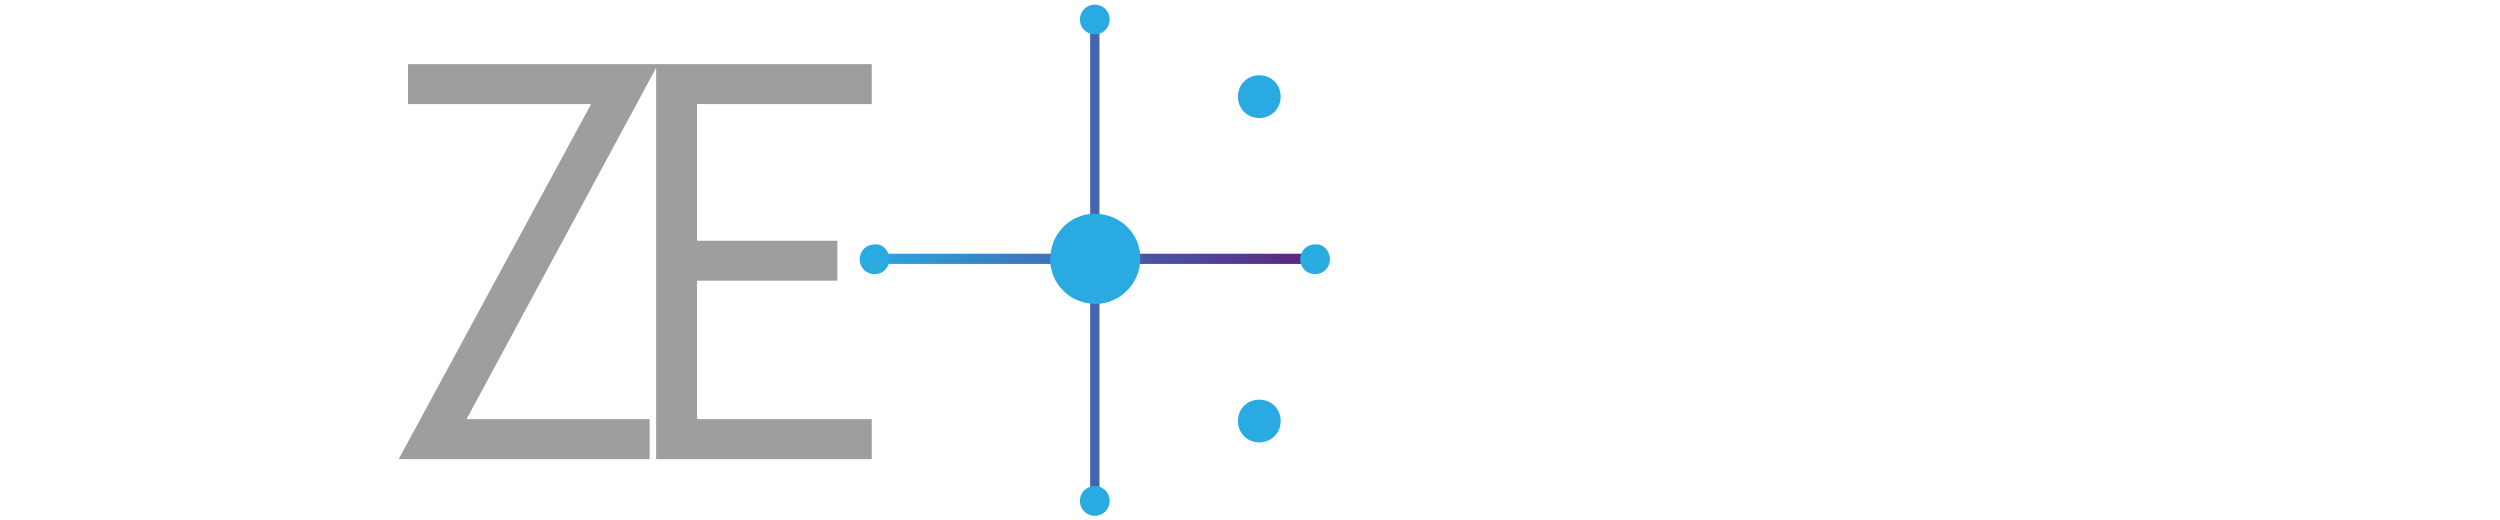 <?xml version="1.0" encoding="utf-8"?>
<!-- Generator: Adobe Illustrator 25.0.0, SVG Export Plug-In . SVG Version: 6.00 Build 0)  -->
<svg version="1.1" id="Calque_1" xmlns="http://www.w3.org/2000/svg" xmlns:xlink="http://www.w3.org/1999/xlink" x="0px" y="0px"
	 viewBox="0 0 269 56" style="enable-background:new 0 0 269 56;" xml:space="preserve">
<style type="text/css">
	.st0{fill:#9E9E9E;}
	.st1{filter:url(#Adobe_OpacityMaskFilter);}
	.st2{mask:url(#SVGID_1_);fill:url(#SVGID_2_);}
	.st3{clip-path:url(#SVGID_4_);fill:url(#SVGID_5_);}
	.st4{clip-path:url(#SVGID_7_);fill:url(#SVGID_8_);}
	.st5{fill:#29ABE2;}
	.st6{fill:#FFFFFF;}
</style>
<g id="Layer_x0020_1">
	<g>
		<polygon class="st0" points="93.8,11.2 93.8,6.9 70.9,6.9 70.6,6.9 43.9,6.9 43.9,11.2 63.6,11.2 42.9,49.4 69.9,49.4 69.9,45.1 
			50.2,45.1 70.6,7.3 70.6,49.4 93.8,49.4 93.8,45.1 75,45.1 75,30.2 90.1,30.2 90.1,25.9 75,25.9 75,11.2 		"/>
		<g>
			<defs>
				<filter id="Adobe_OpacityMaskFilter" filterUnits="userSpaceOnUse" x="99.4" y="4.4" width="37.7" height="46.9">
					<feFlood  style="flood-color:white;flood-opacity:1" result="back"/>
					<feBlend  in="SourceGraphic" in2="back" mode="normal"/>
				</filter>
			</defs>
			<mask maskUnits="userSpaceOnUse" x="99.4" y="4.4" width="37.7" height="46.9" id="SVGID_1_">
				<g class="st1">
					<polygon points="138.3,8.1 132.3,13.8 127.3,27.1 133.2,42.4 138.2,48.6 146.8,36.5 146.6,16.5 					"/>
				</g>
			</mask>
			
				<linearGradient id="SVGID_2_" gradientUnits="userSpaceOnUse" x1="-585.939" y1="469.487" x2="-585.408" y2="469.487" gradientTransform="matrix(71.987 0 0 -71.987 42279.273 33824.949)">
				<stop  offset="0" style="stop-color:#29ABE2"/>
				<stop  offset="1" style="stop-color:#57318A"/>
			</linearGradient>
			<path class="st2" d="M136.7,46.7c-3.9,2.9-8.7,4.6-13.9,4.6c-12.9,0-23.4-10.5-23.4-23.4c0-12.9,10.5-23.4,23.4-23.4
				c5.4,0,10.3,1.8,14.3,4.8l-2.8,2.8c-3.2-2.3-7.1-3.7-11.4-3.7c-10.8,0-19.5,8.7-19.5,19.5c0,10.8,8.7,19.5,19.5,19.5
				c4.3,0,8.3-1.4,11.5-3.8L136.7,46.7z"/>
			<g>
				<defs>
					<rect id="SVGID_3_" x="117.3" y="2.4" width="1" height="51"/>
				</defs>
				<clipPath id="SVGID_4_">
					<use xlink:href="#SVGID_3_"  style="overflow:visible;"/>
				</clipPath>
				
					<linearGradient id="SVGID_5_" gradientUnits="userSpaceOnUse" x1="-584.752" y1="467.311" x2="-584.092" y2="467.311" gradientTransform="matrix(51.64 0 0 -51.64 30297.146 24159.955)">
					<stop  offset="0" style="stop-color:#29ABE2"/>
					<stop  offset="1" style="stop-color:#5E207D"/>
				</linearGradient>
				<rect x="117.3" y="2.4" class="st3" width="1" height="51"/>
			</g>
			<g>
				<defs>
					<rect id="SVGID_6_" x="94.3" y="27.3" width="47" height="1.1"/>
				</defs>
				<clipPath id="SVGID_7_">
					<use xlink:href="#SVGID_6_"  style="overflow:visible;"/>
				</clipPath>
				
					<linearGradient id="SVGID_8_" gradientUnits="userSpaceOnUse" x1="-586.07" y1="469.81" x2="-585.41" y2="469.81" gradientTransform="matrix(76.55 0 0 -76.55 44956.082 35991.867)">
					<stop  offset="0" style="stop-color:#29ABE2"/>
					<stop  offset="1" style="stop-color:#5E207D"/>
				</linearGradient>
				<rect x="94.3" y="27.3" class="st4" width="47" height="1.1"/>
			</g>
			<g>
				<path class="st5" d="M143.1,27.9c0,0.9-0.7,1.6-1.6,1.6c-0.9,0-1.6-0.7-1.6-1.6c0-0.9,0.7-1.6,1.6-1.6
					C142.4,26.2,143.1,27,143.1,27.9"/>
				<path class="st5" d="M95.7,27.9c0,0.9-0.7,1.6-1.6,1.6c-0.9,0-1.6-0.7-1.6-1.6c0-0.9,0.7-1.6,1.6-1.6C95,26.2,95.7,27,95.7,27.9
					"/>
			</g>
			<path class="st5" d="M117.9,32.7c-2.7,0-4.9-2.1-4.9-4.8c0-2.7,2.1-4.9,4.8-4.9c2.7,0,4.9,2.1,4.9,4.8
				C122.7,30.5,120.5,32.7,117.9,32.7"/>
			<g>
				<path class="st5" d="M119.4,53.9c0,0.9-0.7,1.6-1.6,1.6c-0.9,0-1.6-0.7-1.6-1.6c0-0.9,0.7-1.6,1.6-1.6
					C118.7,52.3,119.4,53,119.4,53.9"/>
				<path class="st5" d="M119.4,2.1c0,0.9-0.7,1.6-1.6,1.6c-0.9,0-1.6-0.7-1.6-1.6c0-0.9,0.7-1.6,1.6-1.6
					C118.7,0.5,119.4,1.2,119.4,2.1"/>
			</g>
			<g>
				<path class="st5" d="M137.8,10.4c0,1.3-1,2.3-2.3,2.3c-1.3,0-2.3-1-2.3-2.3c0-1.3,1-2.3,2.3-2.3C136.8,8.1,137.8,9.1,137.8,10.4
					"/>
				<path class="st5" d="M137.8,45.3c0,1.3-1,2.3-2.3,2.3c-1.3,0-2.3-1-2.3-2.3c0-1.3,1-2.3,2.3-2.3C136.8,43,137.8,44,137.8,45.3"
					/>
			</g>
		</g>
		<g>
			<rect x="144.6" y="6.4" class="st6" width="4.3" height="42.5"/>
			<path class="st6" d="M171.9,26.7c0.8-0.7,1.5-1.6,2.1-2.6c1.1-1.9,1.7-3.9,1.7-6.1c0-3.2-1.2-6-3.4-8.2c-2.3-2.3-5-3.4-8.2-3.4
				h-12.9v42.5h15.4c3.2,0,6-1.2,8.3-3.5c2.3-2.3,3.5-5.1,3.5-8.3c0-2.8-0.9-5.2-2.6-7.4C174.7,28.5,173.4,27.4,171.9,26.7z
				 M164.1,25.4h-8.6V10.7h8.6c2,0,3.7,0.7,5.2,2.2c1.4,1.4,2.1,3.1,2.1,5.2c0,2-0.7,3.7-2.2,5.2C167.8,24.7,166.1,25.4,164.1,25.4z
				 M155.5,29.7h11c2.1,0,3.8,0.7,5.2,2.2c1.5,1.5,2.2,3.2,2.2,5.3c0,2.1-0.7,3.8-2.2,5.3c-1.5,1.5-3.2,2.2-5.2,2.2h-11V29.7z"/>
			<polygon class="st6" points="183.5,6.4 179.1,6.4 179.1,48.9 202.3,48.9 202.3,44.6 183.5,44.6 			"/>
			<polygon class="st6" points="226.1,10.7 226.1,6.4 203,6.4 203,48.9 226.1,48.9 226.1,44.6 207.3,44.6 207.3,29.8 222.4,29.8 
				222.4,25.5 207.3,25.5 207.3,10.7 			"/>
		</g>
	</g>
</g>
</svg>
